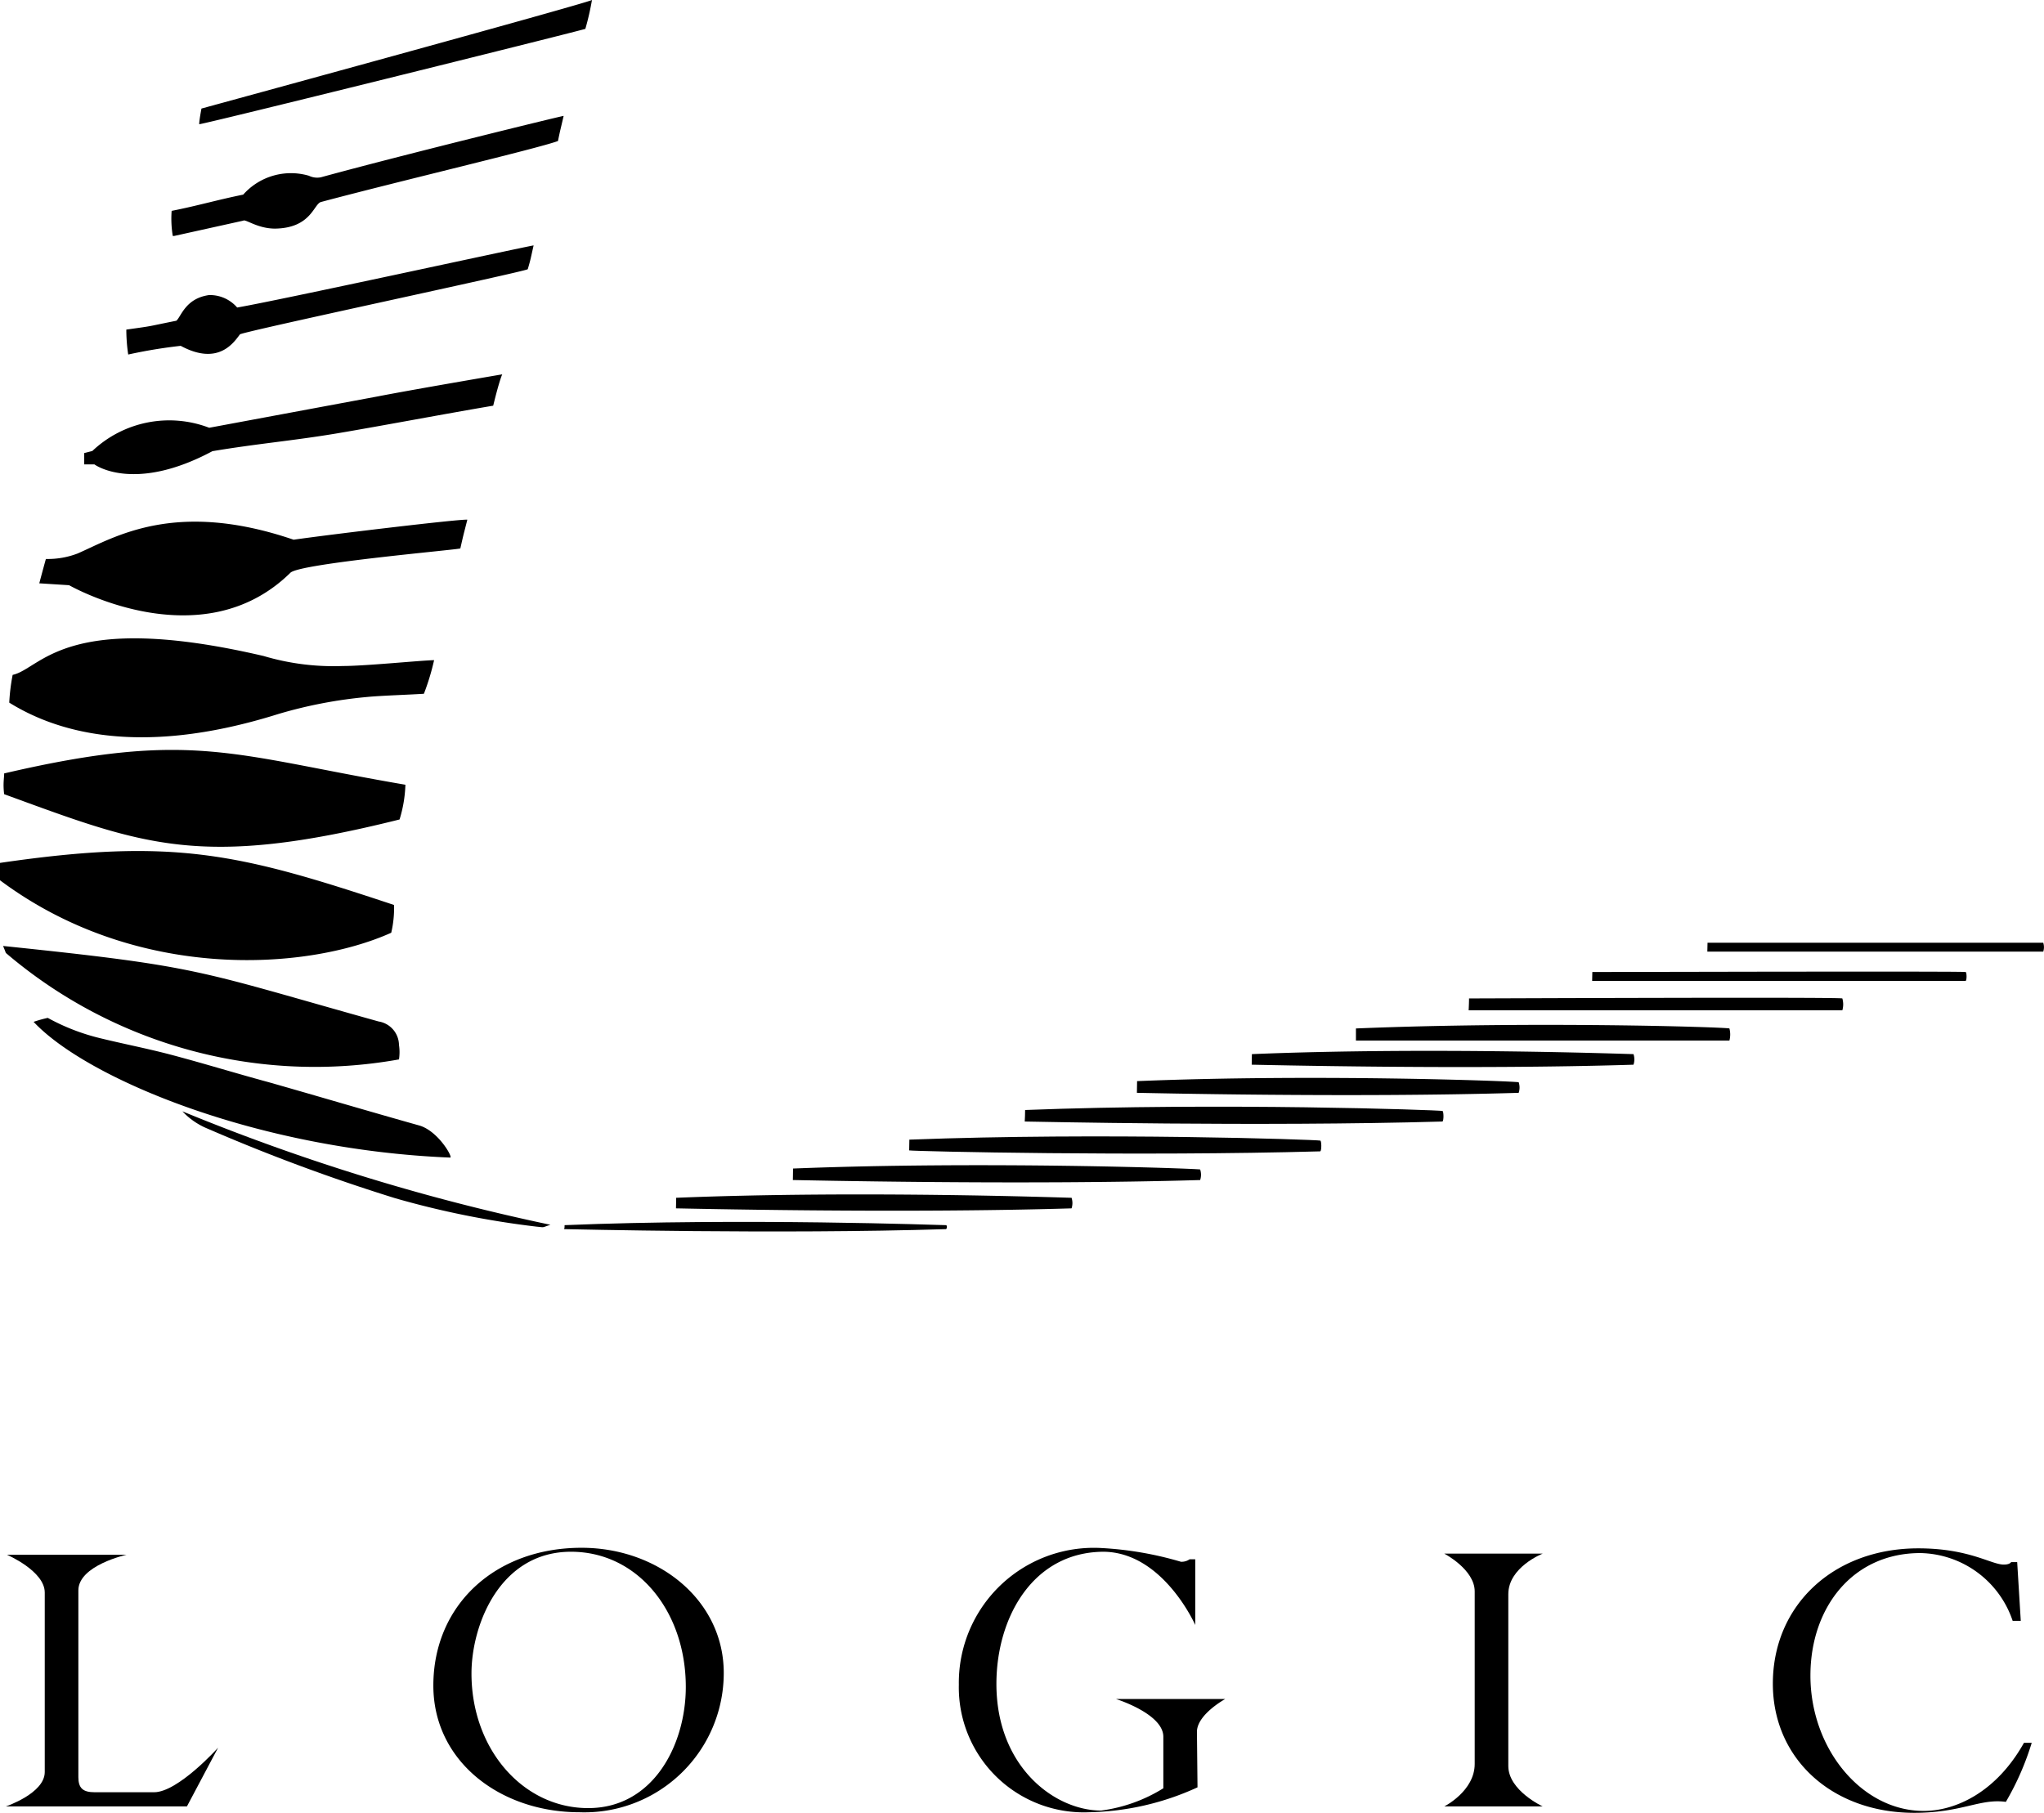 <svg xmlns="http://www.w3.org/2000/svg" viewBox="0 0 108.25 96.03"><defs><style/></defs><title>Asset 1</title><path class="logicw-a" d="M0,45.71c9.24-1.35,12.69-.49,20.87,2.23a5.82,5.82,0,0,1-.15,1.47C16.2,51.44,7.19,52,0,46.63Z"/><path class="logicw-a" d="M21.47,41.57a6.89,6.89,0,0,1-.31,1.84C10.6,46.05,7.59,44.76.22,42.07c-.07-.56,0-.84,0-1.1C10.17,38.65,12.29,40,21.47,41.57Z"/><path class="logicw-a" d="M.49,37.22a10.37,10.37,0,0,1,.18-1.47c1.52-.33,2.75-3.46,13.29-1a13,13,0,0,0,4.2.53c1.19,0,4.05-.29,4.83-.31a12.64,12.64,0,0,1-.54,1.78c-.73.05-2.31.1-3,.17a24.23,24.23,0,0,0-4.7.9C7.09,40.23,2.73,38.61.49,37.22Z"/><path class="logicw-a" d="M24.75,27.53c-.23.91-.17.64-.37,1.52,0,.06-8.5.79-9,1.29C10.64,35,3.66,31,3.66,31l-1.58-.1s.18-.68.35-1.29a4.4,4.4,0,0,0,1.68-.29c1.95-.85,5.14-2.88,11.44-.73C17.65,28.29,24.44,27.48,24.75,27.53Z"/><path class="logicw-a" d="M.16,50.11c10.59,1.1,10.16,1.28,19.89,4a1.28,1.28,0,0,1,1.08,1.24,2.56,2.56,0,0,1,0,.77A25.21,25.21,0,0,1,.31,50.48S.21,50.21.16,50.11Z"/><path class="logicw-a" d="M26.12,21.49c-2.32.39-5.92,1.07-8.23,1.46s-4.26.55-6.64.95C7.06,26.14,5,24.6,5,24.6H4.46V24l.43-.11a5.92,5.92,0,0,1,6.19-1.23L20,21c1.9-.37,6.6-1.17,6.6-1.17S26.47,20.06,26.12,21.49Z"/><path class="logicw-a" d="M1.78,54.13a6.65,6.65,0,0,1,.75-.21A11.21,11.21,0,0,0,5.32,55c1.23.3,2.47.54,3.69.86,1.75.46,3.49,1,5.23,1.47,2.67.76,5.33,1.55,8,2.3,1,.32,1.77,1.71,1.6,1.69C13.7,60.91,4.63,57.17,1.78,54.13Z"/><path class="logicw-a" d="M28.26,13c-.15.66-.15.72-.31,1.26-.05.11-14.89,3.26-15.24,3.45-.31.4-1.12,1.7-3.14.61a26.58,26.58,0,0,0-2.78.46,9.08,9.08,0,0,1-.1-1.32c1.57-.22,1-.14,2.65-.47.26-.23.48-1.18,1.73-1.36a1.91,1.91,0,0,1,1.49.66C14.64,15.94,27.5,13.13,28.26,13Z"/><path class="logicw-a" d="M9.09,11.17c1.33-.26,2.45-.59,3.79-.86a3.38,3.38,0,0,1,3.48-1,1,1,0,0,0,.64.08c4-1.1,12.7-3.24,12.85-3.25-.19.83-.16.65-.3,1.33C28.51,7.86,21,9.63,17,10.7c-.39.11-.52,1.38-2.43,1.41-.94,0-1.57-.52-1.69-.42l-3.66.81H9.15A5.64,5.64,0,0,1,9.09,11.17Z"/><path class="logicw-a" d="M10.55,6.58c0-.22.12-.83.12-.83S30.92.22,31.35,0A13.88,13.88,0,0,1,31,1.53C29.7,1.89,10.81,6.58,10.55,6.58Z"/><path class="logicw-a" d="M29.15,64.88c-.49.16-.28.14-.72.1a46.9,46.9,0,0,1-7.51-1.51A97.92,97.92,0,0,1,11,59.79a3.81,3.81,0,0,1-1.34-.92A111.11,111.11,0,0,0,29.15,64.88Z"/><path class="logicw-a" d="M90.43,49.94c.49,0,17.58,0,17.78,0a.75.75,0,0,1,0,.47c-1,0-17.53,0-17.79,0Z"/><path class="logicw-a" d="M84.33,51.49c.54,0,19.55-.05,19.77,0,.06,0,.07.44,0,.47-1.15,0-19.5,0-19.78,0Z"/><path class="logicw-a" d="M77.8,52.89c.54,0,19.55-.08,19.77,0a1.12,1.12,0,0,1,0,.63c-1.15,0-19.5,0-19.79,0C77.79,53.3,77.8,53.09,77.8,52.89Z"/><path class="logicw-a" d="M71.81,54.48c9.46-.39,19.55-.07,19.78,0a1.26,1.26,0,0,1,0,.64c-1.15,0-19.5,0-19.78,0Z"/><path class="logicw-a" d="M66.3,55.84c9.46-.39,20,0,20.21,0a.89.89,0,0,1,0,.56c-8.9.28-19.93,0-20.22,0Z"/><path class="logicw-a" d="M60.22,57.27c9.46-.39,20,0,20.21.06a.89.89,0,0,1,0,.56c-8.9.27-19.93,0-20.22,0Z"/><path class="logicw-a" d="M54.29,58.8c10.34-.4,21.86,0,22.1.05.07,0,.08.53,0,.56-9.73.28-21.8,0-22.12,0C54.28,59.22,54.29,59,54.29,58.8Z"/><path class="logicw-a" d="M48.16,60.37c10.18-.39,21.52,0,21.76.05.07,0,.08.53,0,.57-9.58.27-21.47,0-21.77-.05Z"/><path class="logicw-a" d="M42,61.9c10.09-.4,21.32,0,21.56.05a.89.89,0,0,1,0,.56c-9.5.28-21.27,0-21.57,0Z"/><path class="logicw-a" d="M35.81,63.45c9.8-.4,20.71,0,20.94,0a.89.89,0,0,1,0,.56c-9.22.28-20.66,0-20.95,0Z"/><path class="logicw-a" d="M29.9,64.9c9.45-.39,20,0,20.2,0,.06,0,.07.17,0,.21-8.9.28-19.93,0-20.22,0C29.89,65,29.9,65.11,29.9,64.9Z"/><path class="logicw-b" d="M9.9,95.69H.31S2.37,95,2.37,93.87V84.36c0-1.14-2-2-2-2H6.7s-2.55.56-2.55,1.89v9.89c0,.58.24.8.86.8H8.16c1.27,0,3.39-2.36,3.39-2.36Z"/><path class="logicw-b" d="M30.69,96c-4.2,0-7.74-2.7-7.74-6.71,0-4.27,3.28-7.3,7.85-7.3,4.06,0,7.53,2.77,7.53,6.63A7.38,7.38,0,0,1,30.69,96ZM30.24,82.2c-3.77,0-5.27,3.88-5.27,6.45,0,4,2.72,7.13,6.18,7.13s5.17-3.37,5.17-6.42C36.32,85.37,33.78,82.2,30.24,82.2Z"/><path class="logicw-b" d="M63.42,94.68A14.38,14.38,0,0,1,57.67,96a6.62,6.62,0,0,1-6.89-6.76A7.15,7.15,0,0,1,58.27,82a18.26,18.26,0,0,1,4.27.73A.74.74,0,0,0,63,82.6h.3v3.48s-1.69-3.83-4.83-3.88c-3.77,0-5.7,3.49-5.7,7,0,4.4,3.09,6.71,5.55,6.71a8.28,8.28,0,0,0,3.29-1.18V92c0-1.22-2.51-2-2.51-2h5.79s-1.5.82-1.5,1.74Z"/><path class="logicw-b" d="M81.7,95.69H76.49s1.61-.81,1.61-2.25V84.3c0-1.16-1.61-2-1.61-2H81.7s-1.82.71-1.82,2.15v9.1C79.88,94.85,81.7,95.69,81.7,95.69Z"/><path class="logicw-b" d="M106.59,85.86a5.26,5.26,0,0,0-4.89-3.59c-3.58,0-5.82,2.88-5.82,6.49,0,3.88,2.72,7.17,6,7.17,1.7,0,3.85-1,5.31-3.61h.41a14.63,14.63,0,0,1-1.37,3.13c-1.38-.19-2.32.58-4.85.58-4.36,0-7.49-2.87-7.49-6.84,0-4.16,3.22-7.17,7.7-7.17,2.7,0,3.86.86,4.53.86.23,0,.34-.06.39-.13h.32l.19,3.11Z"/></svg>